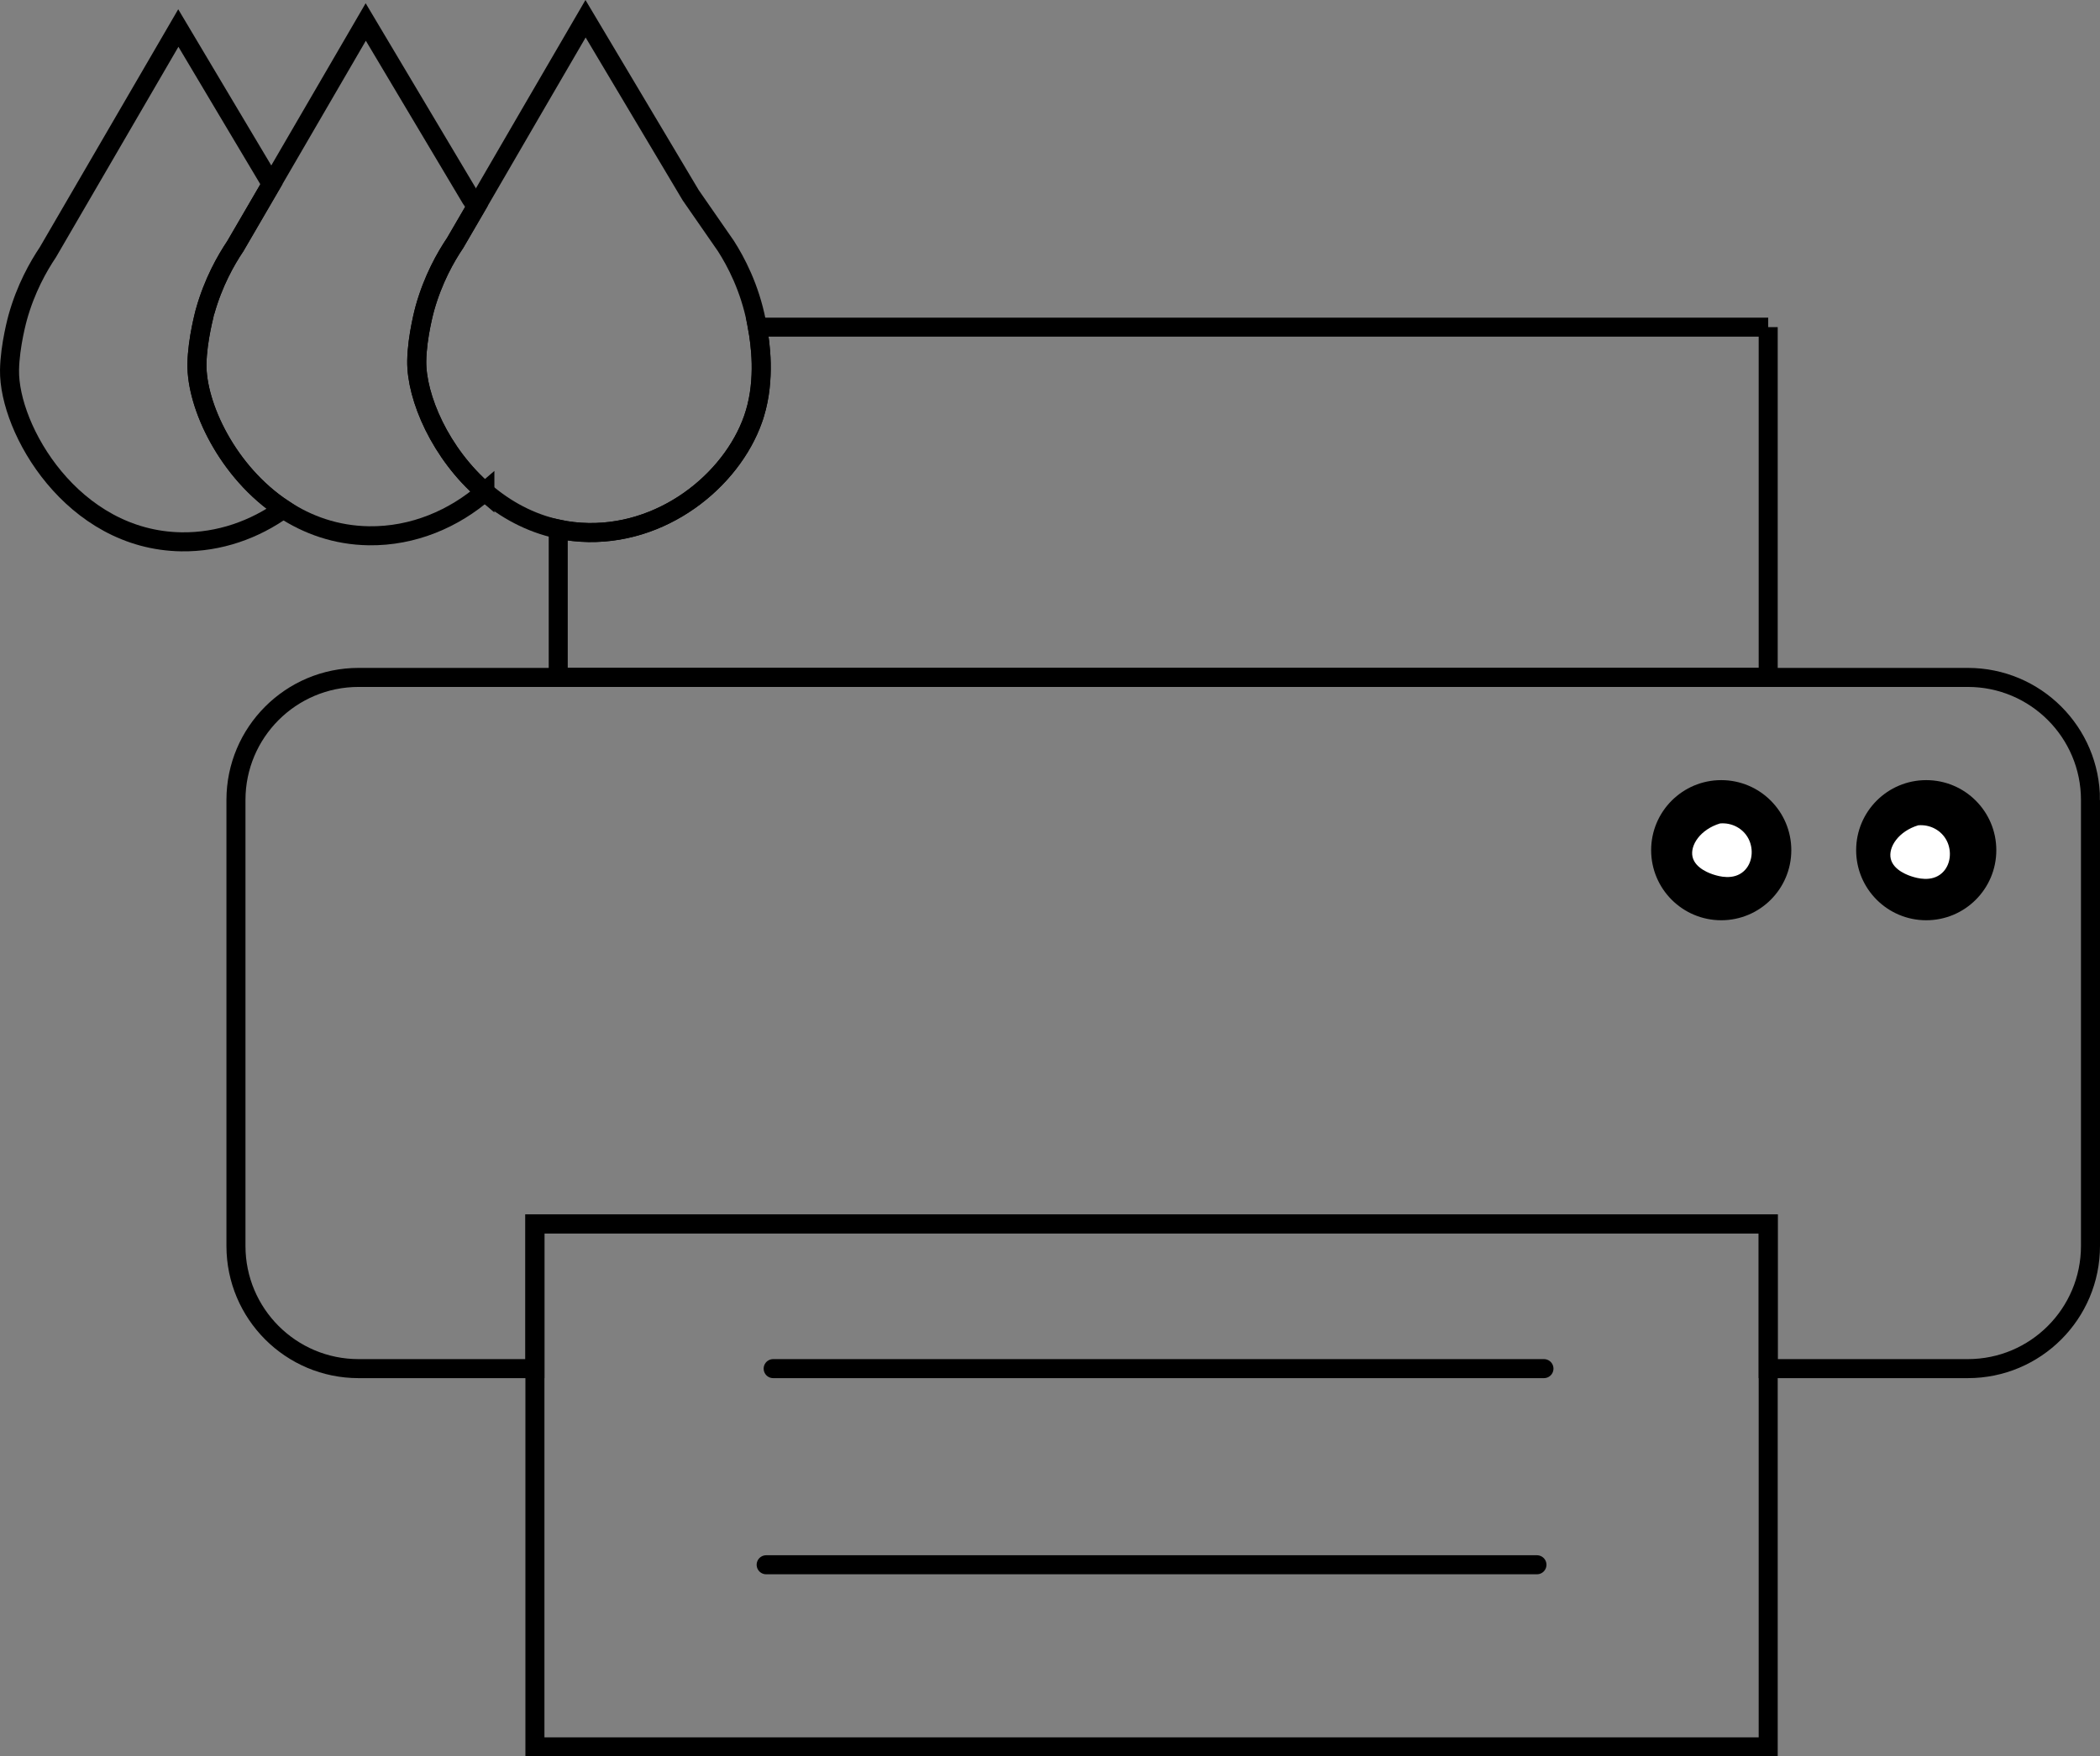<?xml version="1.0" encoding="UTF-8"?>
<svg xmlns="http://www.w3.org/2000/svg" id="Ebene_1" viewBox="0 0 220.697 184.63">
  <rect x="0" y="0" width="220.697" height="184.63" fill="#808080" stroke="none"/>
  <defs>
    <style>.cls-1{fill:#fff;}.cls-2,.cls-3{fill:none;}.cls-2,.cls-3,.cls-4{stroke:#000;stroke-miterlimit:10;stroke-width:2px;}.cls-2,.cls-4{stroke-linecap:round;}</style>
  </defs>
  <path class="cls-3" d="m219.697,84.1v46.87c0,7.13-5.77,12.9-12.89,12.9h-20.98v-15.22H56.217v15.22h-18.53c-7.12,0-12.89-5.77-12.89-12.9v-46.87c0-7.12,5.77-12.89,12.89-12.89h169.12c7.12,0,12.89,5.77,12.89,12.89Z"></path>
  <path class="cls-3" d="m185.827,34.39v36.82H58.667v-15.59c1.02.22,2.08.34,3.19.36,8.43.12,15.52-6.04,17.48-12.52,1.1-3.65.57-7.39.26-9.07h106.23Z"></path>
  <rect class="cls-3" x="56.217" y="128.65" width="129.61" height="54.98"></rect>
  <line class="cls-2" x1="81.255" y1="143.87" x2="162.26" y2="143.87"></line>
  <line class="cls-2" x1="80.519" y1="164.488" x2="161.524" y2="164.488"></line>
  <circle class="cls-4" cx="202.435" cy="89.372" r="6.365"></circle>
  <circle class="cls-4" cx="180.89" cy="89.372" r="6.365"></circle>
  <path class="cls-1" d="m201.588,86.757c-2.051.625-3.162,2.278-2.883,3.51.287,1.27,1.984,1.796,2.256,1.88.449.139,2.031.629,3.134-.376.913-.833,1.055-2.287.501-3.385-.551-1.092-1.747-1.743-3.008-1.63Z"></path>
  <path class="cls-1" d="m180.759,86.562c-2.051.625-3.162,2.278-2.883,3.51.287,1.27,1.984,1.796,2.256,1.88.449.139,2.031.629,3.134-.376.913-.833,1.055-2.287.501-3.385-.551-1.092-1.747-1.743-3.008-1.63Z"></path>
  <path class="cls-2" d="m29.781,53.506c-3,2.15-6.71,3.51-10.72,3.45-11.45-.17-18.16-11.84-18.06-18.06.04-2.59.86-5.52.86-5.52.85-3.05,2.17-5.37,3.17-6.86,4.57-7.86,9.14-15.71,13.71-23.57,3.26,5.47,6.51,10.95,9.78,16.42-1.27,2.17-2.53,4.34-3.79,6.51-1,1.49-2.31,3.8-3.17,6.85,0,.01-.82,2.94-.86,5.53-.07,4.35,3.19,11.37,9.08,15.25Z"></path>
  <path class="cls-2" d="m50.957,51.7c-3.21,2.8-7.5,4.69-12.2,4.62-3.44-.05-6.45-1.14-8.98-2.81-5.89-3.88-9.15-10.9-9.08-15.25.04-2.59.86-5.52.86-5.53.86-3.05,2.17-5.36,3.17-6.85,1.26-2.17,2.52-4.34,3.79-6.51,3.3-5.69,6.61-11.38,9.92-17.06,3.68,6.18,7.37,12.37,11.05,18.55.19.28.39.56.58.84-.75,1.28-1.49,2.55-2.23,3.83-1.01,1.5-2.32,3.81-3.18,6.86,0,0-.82,2.94-.86,5.53-.06,3.85,2.49,9.78,7.16,13.78Z"></path>
  <path class="cls-2" d="m79.337,43.46c-1.96,6.48-9.05,12.64-17.48,12.52-1.11-.02-2.17-.14-3.19-.36-2.98-.64-5.57-2.08-7.71-3.92-4.67-4-7.22-9.93-7.16-13.78.04-2.59.86-5.53.86-5.53.86-3.05,2.17-5.36,3.18-6.86.74-1.28,1.48-2.55,2.23-3.83,3.82-6.58,7.64-13.16,11.47-19.73,3.68,6.18,7.37,12.36,11.05,18.55,1.24,1.78,2.47,3.56,3.7,5.34,1.05,1.64,2.5,4.36,3.21,7.98.03.14.07.33.1.55.31,1.68.84,5.42-.26,9.07Z"></path>
</svg>

